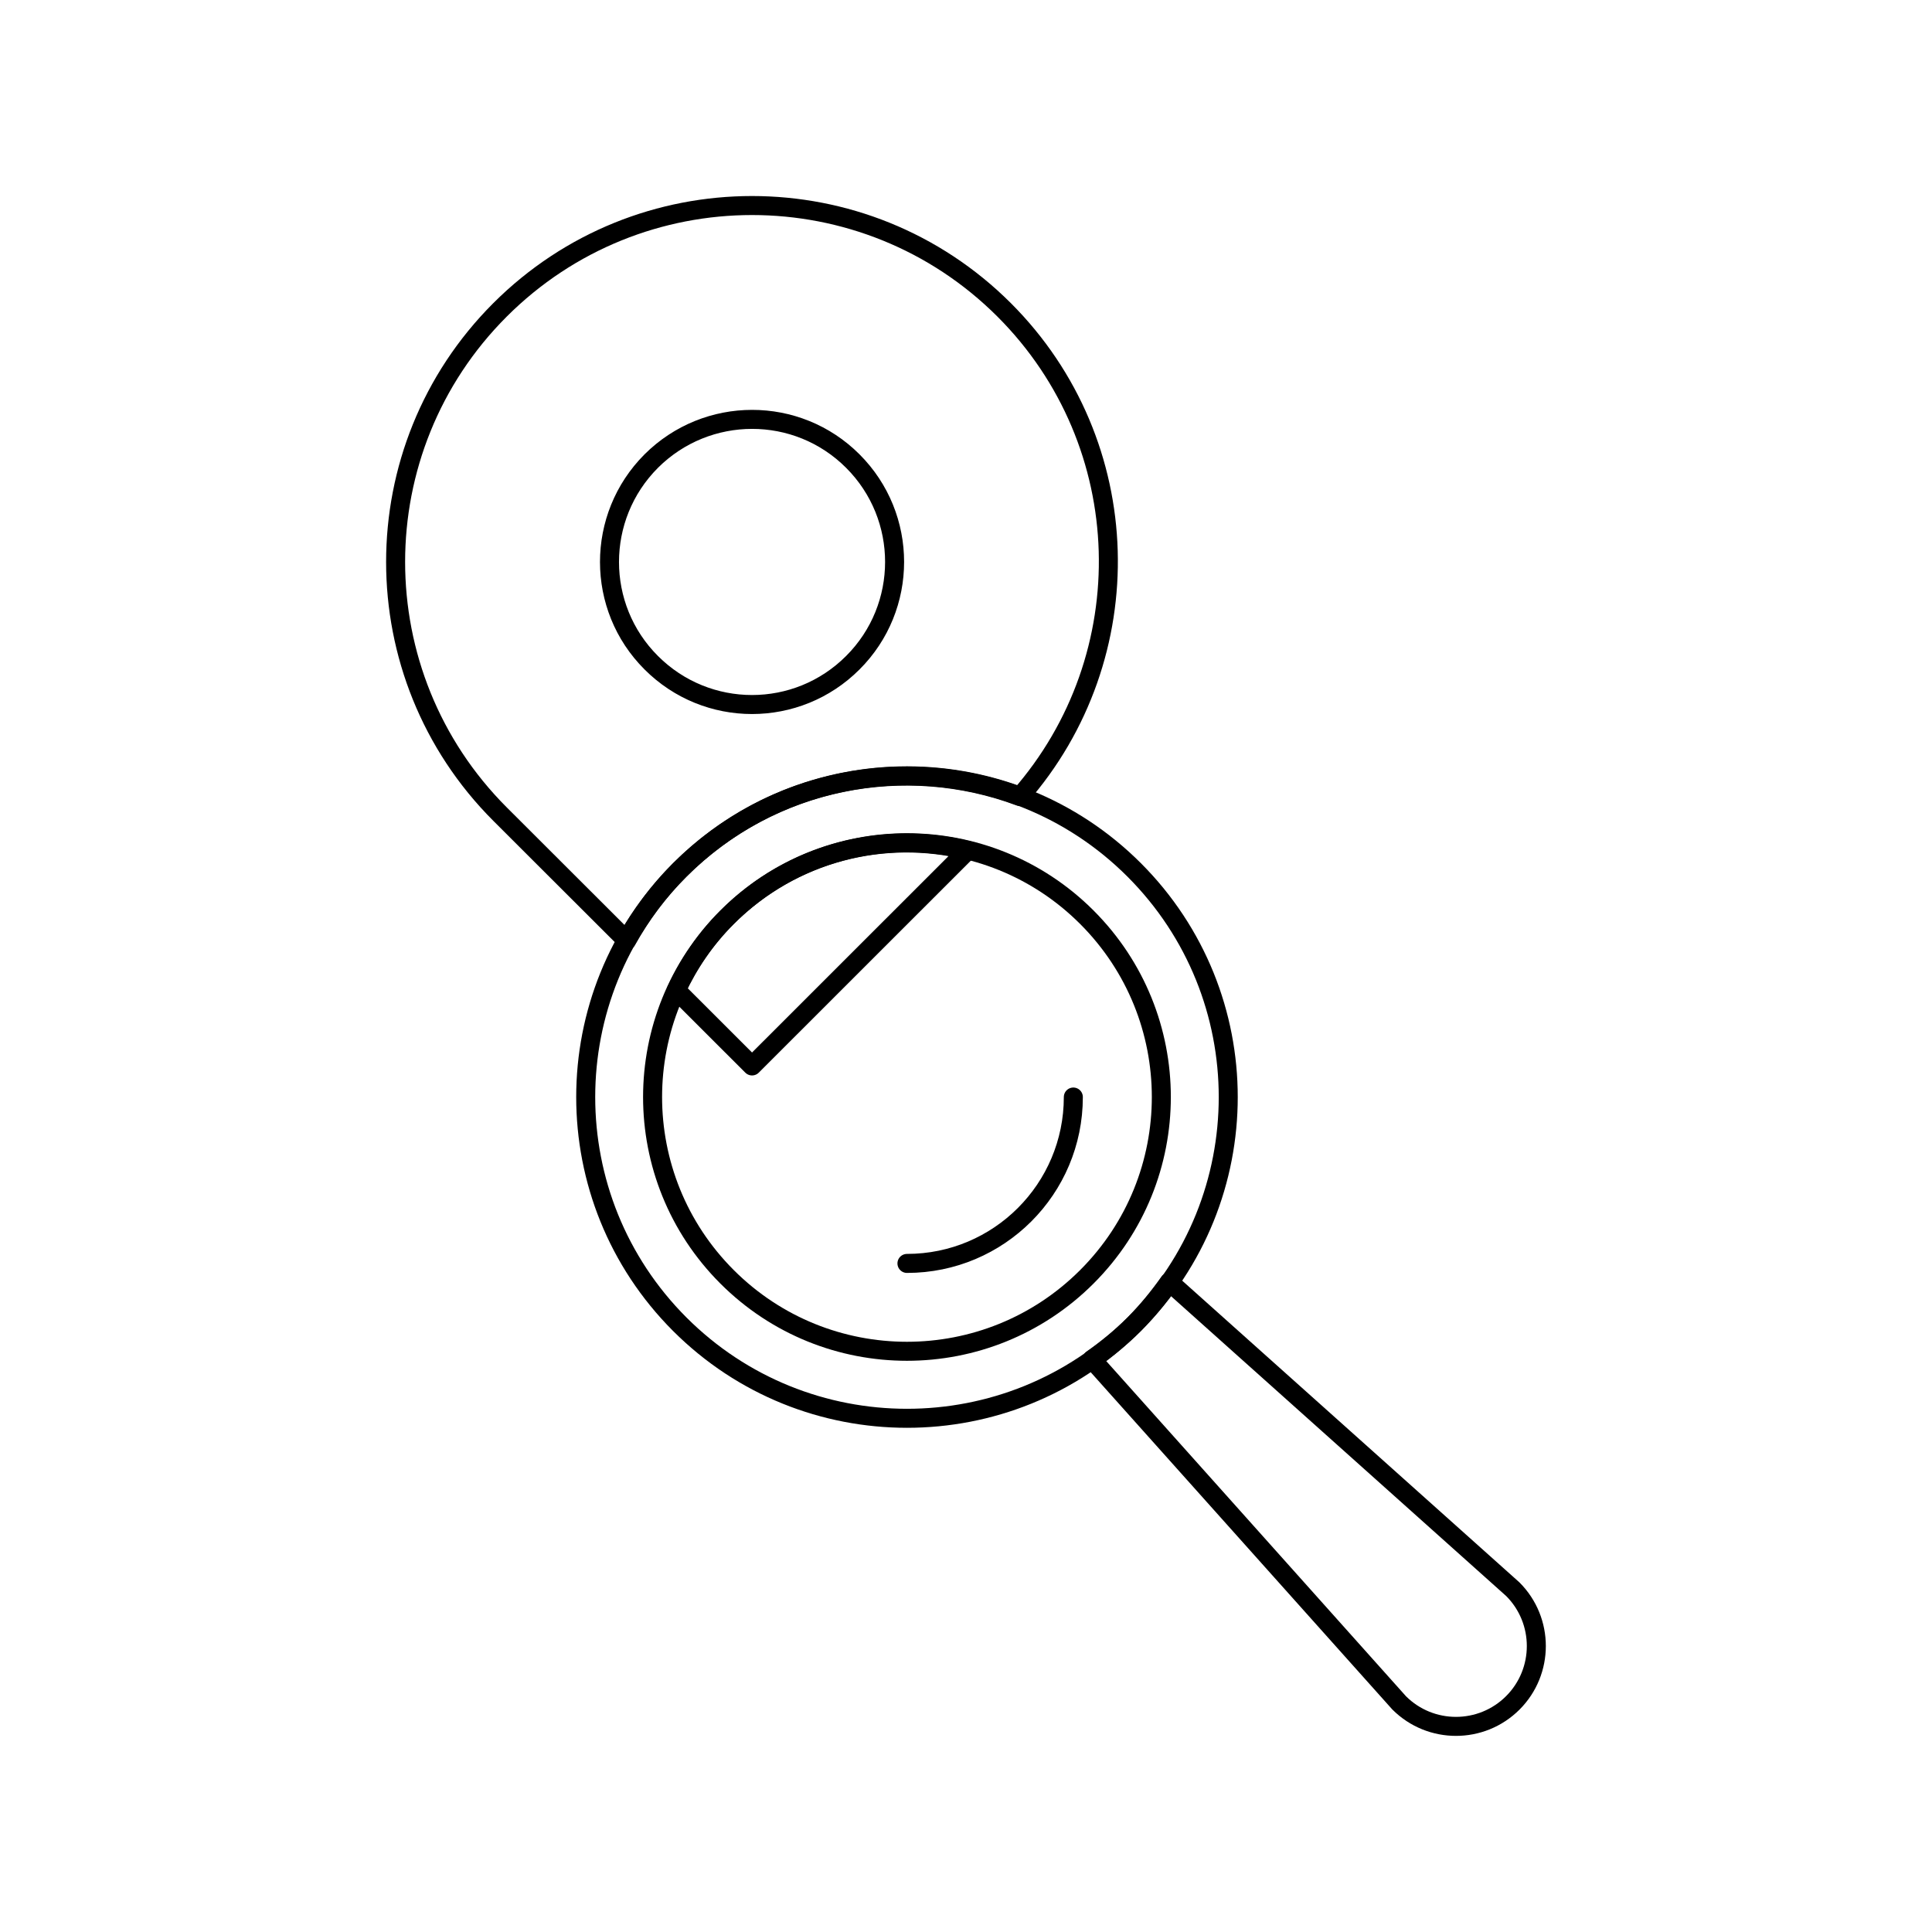 <?xml version="1.0" encoding="UTF-8"?>
<!-- Uploaded to: ICON Repo, www.svgrepo.com, Generator: ICON Repo Mixer Tools -->
<svg width="800px" height="800px" version="1.1" viewBox="144 144 512 512" xmlns="http://www.w3.org/2000/svg">
 <g fill="none" stroke="#000000" stroke-linecap="round" stroke-linejoin="round" stroke-miterlimit="10">
  <path transform="matrix(5.038 0 0 5.038 148.09 148.09)" d="m56.357 47.434c-5.226-5.223-13.699-5.221-18.922 0.003-5.226 5.224-5.226 13.693 0 18.916 5.223 5.221 13.699 5.221 18.922 0 5.227-5.222 5.227-13.694 0-18.919z"/>
  <path transform="matrix(5.038 0 0 5.038 148.09 148.09)" d="m46.896 65.647c4.835 0 8.752-3.919 8.752-8.752 0 4.834-3.917 8.752-8.752 8.752z"/>
  <path transform="matrix(5.038 0 0 5.038 148.09 148.09)" d="m58.849 68.848c-0.696 0.694-1.443 1.299-2.222 1.845l16.16 18.07c1.65 1.649 4.327 1.649 5.978 0 1.65-1.65 1.65-4.329 0-5.979l-18.067-16.164c-0.55 0.778-1.153 1.527-1.848 2.227z"/>
  <path transform="matrix(5.038 0 0 5.038 148.09 148.09)" d="m58.849 44.948c-6.598-6.599-17.303-6.599-23.902 0-6.599 6.601-6.599 17.297 0 23.899 6.599 6.596 17.304 6.596 23.902 0 6.597-6.602 6.597-17.299 0-23.899z"/>
  <path transform="matrix(5.038 0 0 5.038 148.09 148.09)" d="m34.947 44.948c4.837-4.838 11.874-6.111 17.89-3.86 6.463-7.366 6.201-18.571-0.827-25.599-7.329-7.319-19.199-7.319-26.521 0-7.321 7.321-7.321 19.194 0 26.521l6.663 6.654c0.741-1.331 1.663-2.587 2.795-3.717zm-1.501-21.506c2.93-2.921 7.676-2.928 10.602 0 2.932 2.93 2.93 7.683 0 10.607-2.926 2.93-7.672 2.934-10.602 0-2.931-2.923-2.928-7.675 0-10.607z"/>
  <path transform="matrix(5.038 0 0 5.038 148.09 148.09)" d="m50.091 43.92c-4.395-1.078-9.224 0.083-12.656 3.518-1.147 1.144-2.025 2.455-2.67 3.842l3.982 3.979z"/>
 </g>
</svg>
